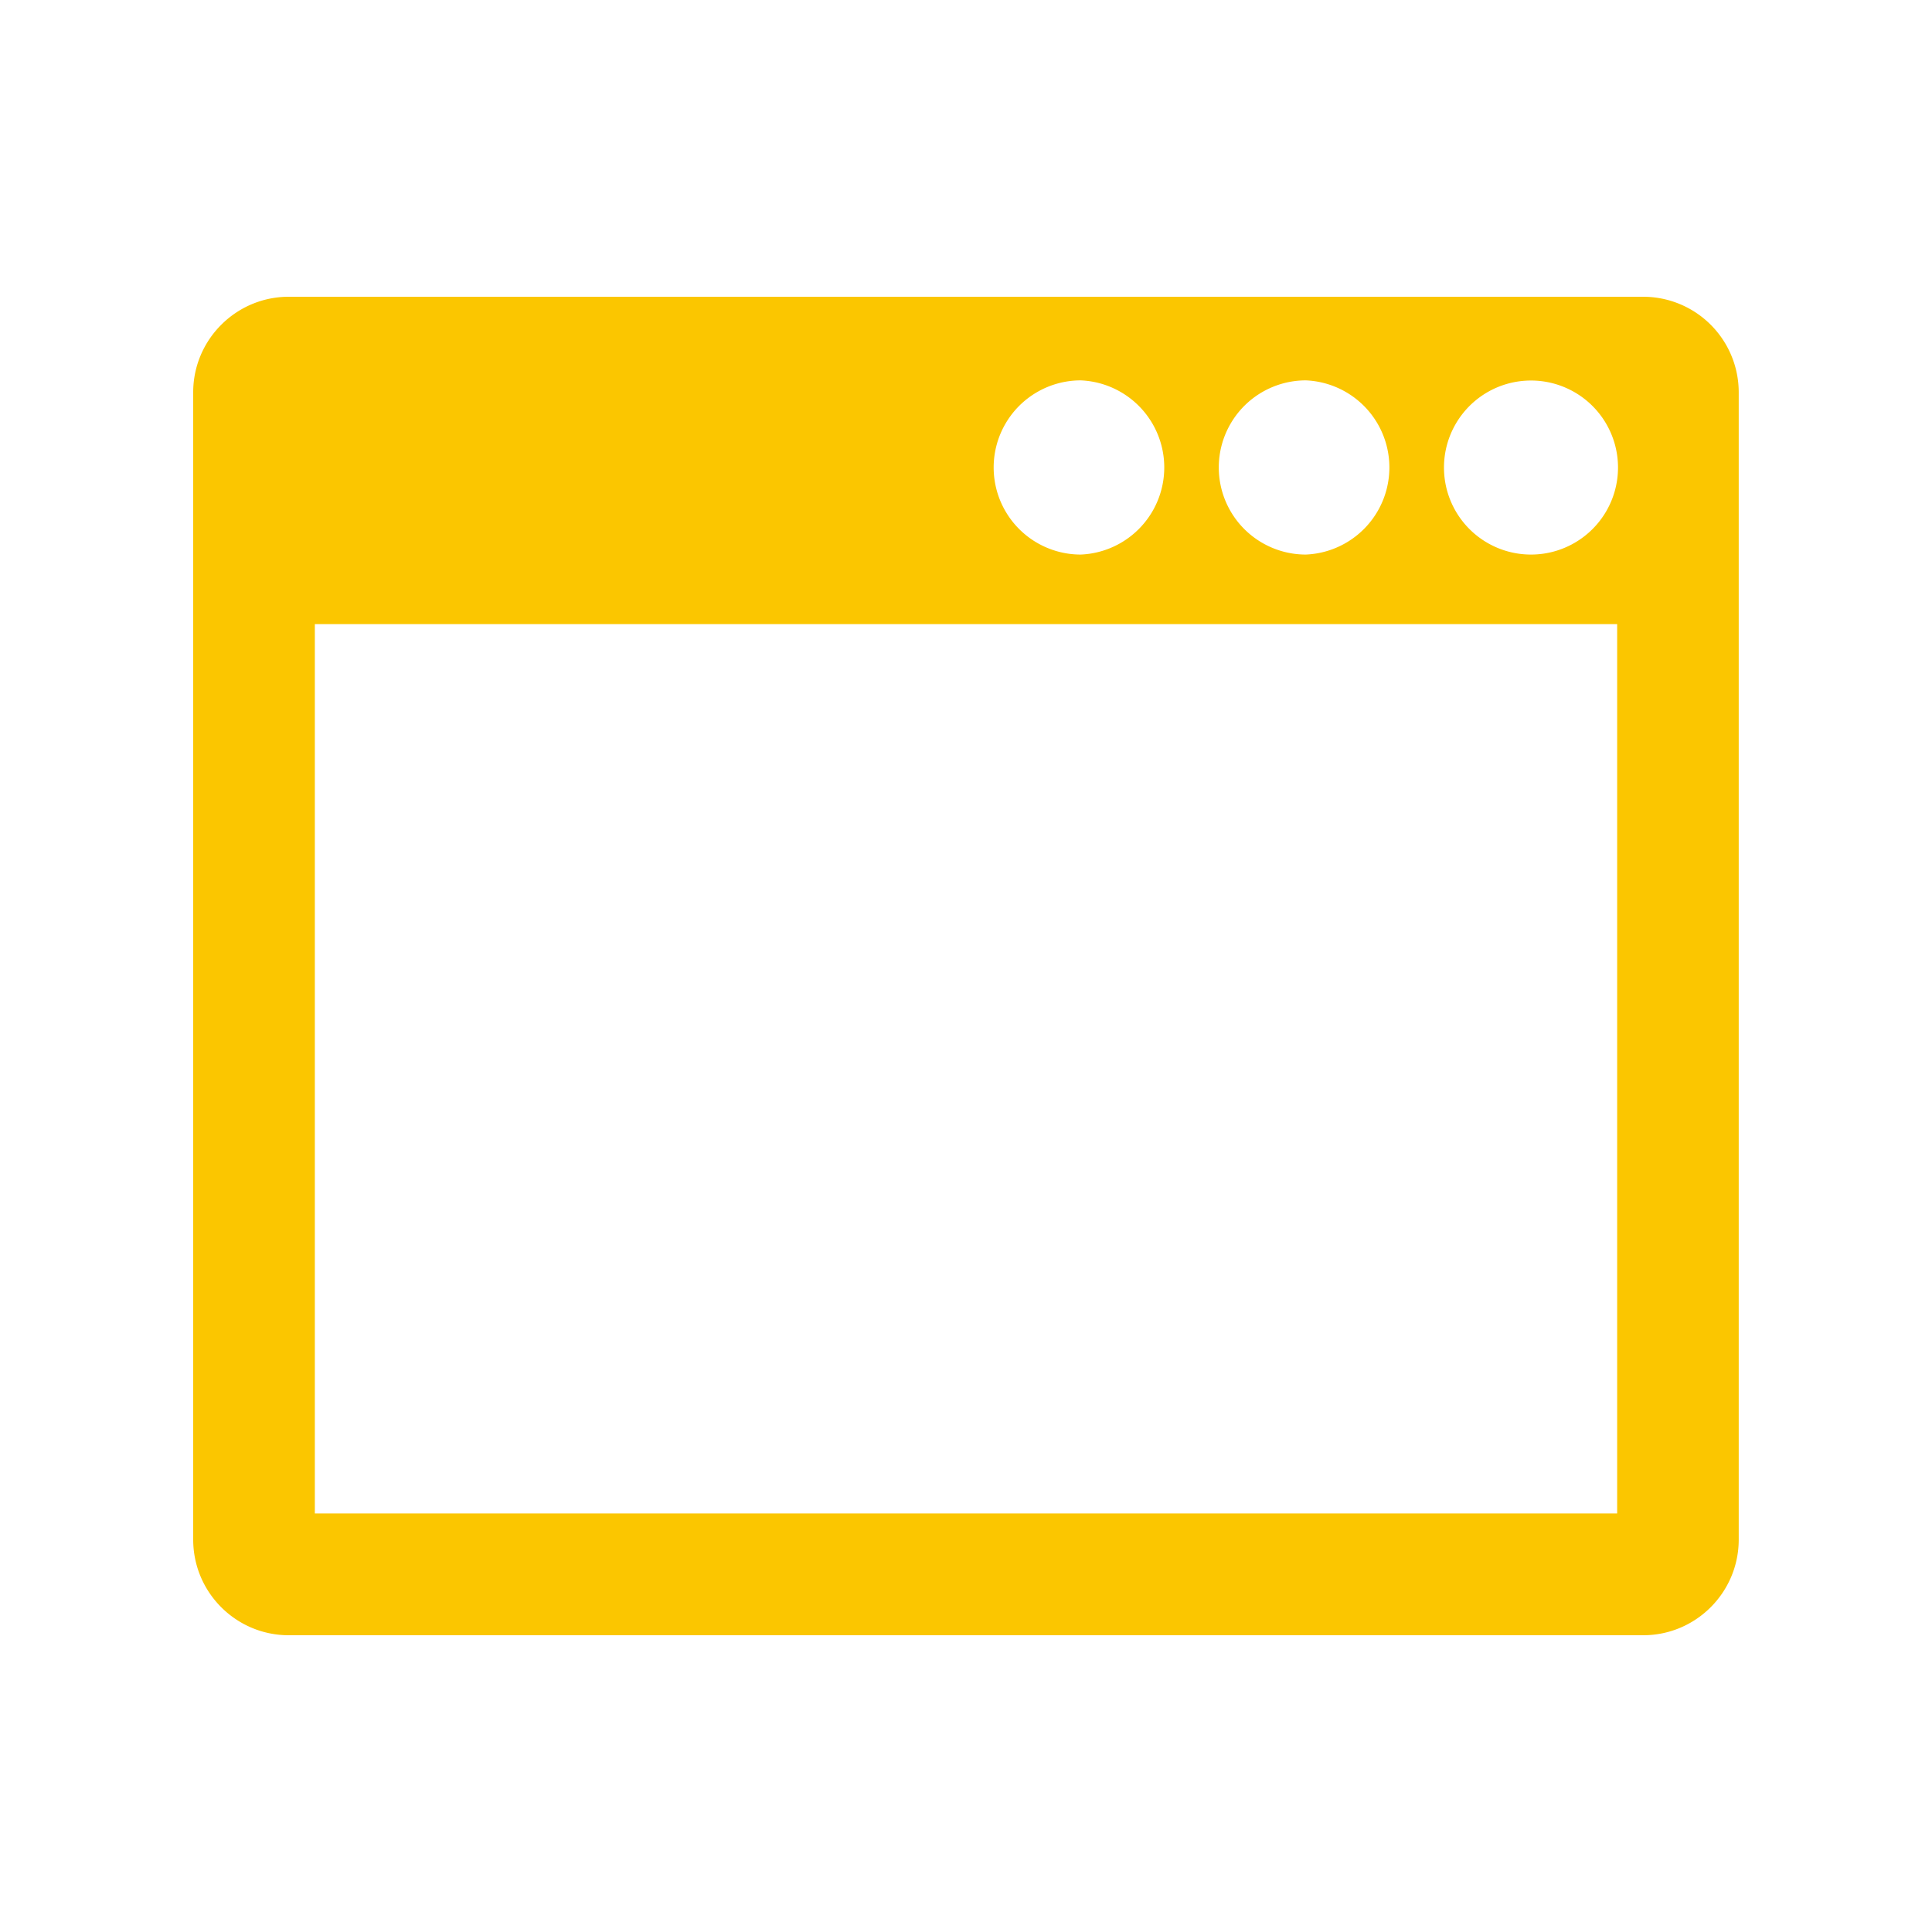 <svg xmlns="http://www.w3.org/2000/svg" xmlns:xlink="http://www.w3.org/1999/xlink" width="25" height="25" viewBox="0 0 25 25"><path fill="#FBC600" d="M21.263 3.84H3.737c-.682 0-1.237.555-1.237 1.236v14.846c0 .684.555 1.238 1.237 1.238h17.525c.683 0 1.237-.555 1.237-1.238V5.076a1.237 1.237 0 00-1.236-1.236m-4.365 1.082a1.128 1.128 0 010 2.254 1.127 1.127 0 110-2.254m-2.913 0a1.128 1.128 0 010 2.254 1.127 1.127 0 110-2.254m6.941 14.662H4.074V8.076h16.852v11.508zM19.811 7.176a1.126 1.126 0 110-2.252 1.126 1.126 0 010 2.252"/></svg>